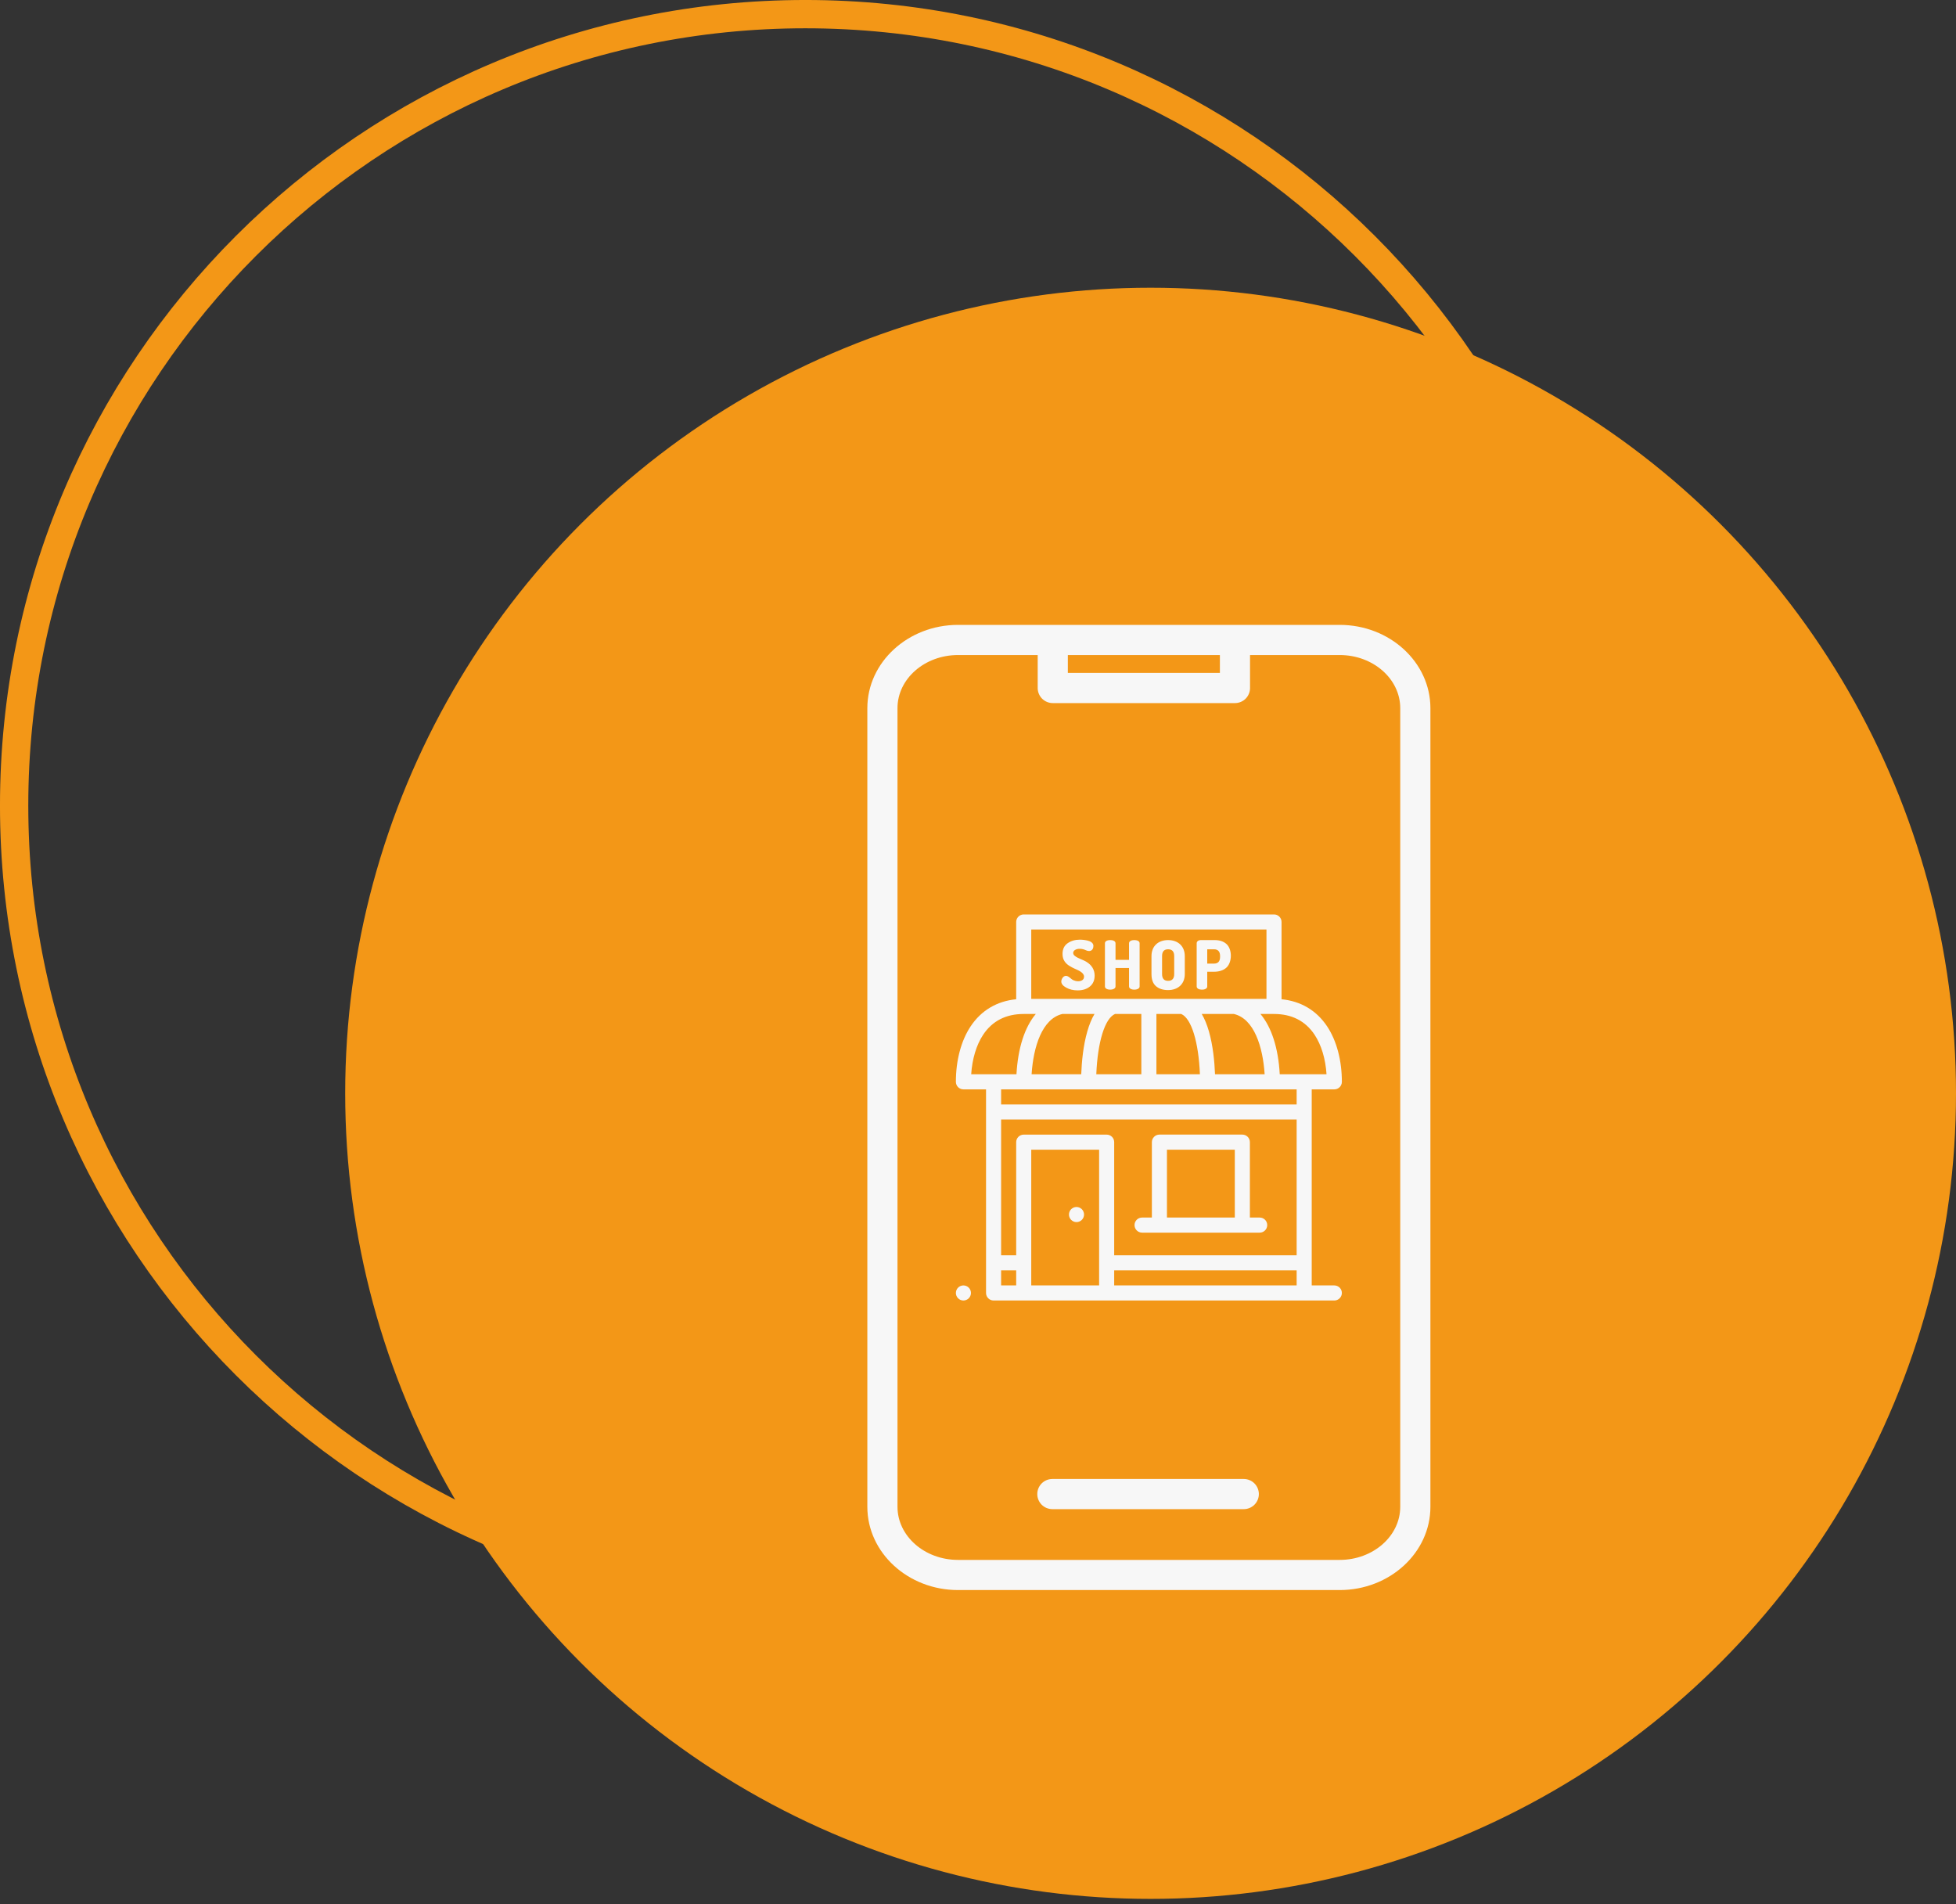 <svg xmlns="http://www.w3.org/2000/svg" width="75" height="73" viewBox="0 0 75 73" fill="none"><rect x="0" y="0" width="75" height="73" fill="#333333" stroke="none"/><path d="M61.222 30.882C61.222 47.639 47.639 61.222 30.882 61.222C14.126 61.222 0.542 47.639 0.542 30.882C0.542 14.126 14.126 0.542 30.882 0.542C47.639 0.542 61.222 14.126 61.222 30.882Z" stroke="#F39717" stroke-width="1.085"></path><ellipse cx="44.118" cy="41.912" rx="30.882" ry="30.882" fill="#F39717"></ellipse><g clip-path="url(#clip0_61_901)"><path d="M48.269 57.275C48.269 57.428 48.208 57.575 48.099 57.684C47.991 57.792 47.844 57.853 47.691 57.853H40.351C40.198 57.853 40.051 57.792 39.942 57.684C39.834 57.575 39.773 57.428 39.773 57.275C39.773 57.122 39.834 56.975 39.942 56.866C40.051 56.758 40.198 56.697 40.351 56.697H47.691C47.844 56.697 47.991 56.758 48.099 56.866C48.208 56.975 48.269 57.122 48.269 57.275ZM54.847 27.147V57.763C54.847 59.523 53.287 60.955 51.369 60.955H36.734C34.817 60.955 33.257 59.523 33.257 57.763V27.147C33.257 25.387 34.817 23.955 36.734 23.955H51.369C53.287 23.955 54.847 25.387 54.847 27.147ZM40.945 25.797H46.775V25.111H40.945V25.797ZM53.69 27.147C53.69 26.024 52.649 25.111 51.369 25.111H47.931V26.375C47.931 26.528 47.87 26.675 47.762 26.784C47.654 26.892 47.506 26.953 47.353 26.953H40.367C40.214 26.953 40.067 26.892 39.958 26.784C39.85 26.675 39.789 26.528 39.789 26.375V25.111H36.734C35.454 25.111 34.413 26.024 34.413 27.147V57.763C34.413 58.886 35.454 59.799 36.734 59.799H51.369C52.649 59.799 53.69 58.886 53.69 57.763V27.147Z" fill="#F7F7F7"></path><g clip-path="url(#clip1_61_901)"><path d="M51.163 49.277H50.296V41.761H51.163C51.322 41.761 51.452 41.632 51.452 41.472C51.452 40.65 51.251 39.895 50.887 39.346C50.48 38.735 49.88 38.379 49.139 38.306V35.344C49.139 35.184 49.01 35.055 48.85 35.055H39.253C39.094 35.055 38.964 35.184 38.964 35.344V38.306C38.224 38.379 37.623 38.735 37.217 39.346C36.852 39.895 36.652 40.65 36.652 41.472C36.652 41.632 36.781 41.761 36.941 41.761H37.808V49.566C37.808 49.725 37.938 49.855 38.097 49.855H51.163C51.322 49.855 51.452 49.725 51.452 49.566C51.452 49.407 51.322 49.277 51.163 49.277ZM50.405 39.666C50.666 40.059 50.825 40.589 50.864 41.183H49.07C49.015 40.172 48.754 39.375 48.33 38.871H48.85C49.531 38.871 50.054 39.138 50.405 39.666ZM48.491 41.183H46.588C46.569 40.693 46.51 40.081 46.354 39.537C46.279 39.275 46.187 39.053 46.079 38.871H47.312C48.088 39.053 48.424 40.133 48.491 41.183ZM39.542 35.633H48.561V38.292H39.542V35.633ZM46.009 41.183H44.341V38.871H45.292C45.682 39.039 45.959 39.942 46.009 41.183ZM43.763 38.871V41.183H42.036C42.087 39.942 42.364 39.039 42.754 38.871H43.763ZM41.967 38.871C41.859 39.053 41.767 39.275 41.692 39.537C41.535 40.081 41.477 40.693 41.458 41.183H39.555C39.622 40.133 39.958 39.053 40.734 38.871H41.967ZM37.239 41.183C37.278 40.589 37.438 40.059 37.698 39.666C38.049 39.138 38.572 38.871 39.253 38.871H39.716C39.292 39.375 39.031 40.172 38.975 41.183H37.239ZM38.964 49.277H38.386V48.699H38.964V49.277ZM42.144 49.277H39.542V44.074H42.144V49.277ZM49.718 49.277H42.722V48.699H49.718V49.277ZM49.718 48.121H42.722V43.785C42.722 43.625 42.593 43.496 42.433 43.496H39.253C39.094 43.496 38.964 43.625 38.964 43.785V48.121H38.386V42.917H49.718V48.121ZM49.718 42.339H38.386V41.761H49.718V42.339Z" fill="#F7F7F7"></path><path d="M36.941 49.277C36.782 49.277 36.652 49.406 36.652 49.566C36.652 49.725 36.782 49.855 36.941 49.855C37.1 49.855 37.23 49.725 37.23 49.566C37.23 49.406 37.1 49.277 36.941 49.277Z" fill="#F7F7F7"></path><path d="M41.661 36.874C41.519 36.785 41.339 36.747 41.208 36.641C41.133 36.58 41.127 36.481 41.212 36.422C41.325 36.343 41.516 36.369 41.631 36.425C41.782 36.499 41.925 36.449 41.925 36.258C41.925 36.146 41.81 36.084 41.715 36.061C41.614 36.036 41.511 36.022 41.407 36.022C41.223 36.022 41.066 36.068 40.936 36.159C40.806 36.25 40.741 36.387 40.741 36.571C40.741 36.684 40.769 36.781 40.826 36.862C40.918 36.996 41.064 37.066 41.206 37.134C41.328 37.191 41.566 37.276 41.566 37.44C41.566 37.506 41.538 37.55 41.495 37.577C41.395 37.639 41.261 37.621 41.158 37.577C41.064 37.536 40.978 37.409 40.871 37.409C40.768 37.409 40.694 37.535 40.694 37.627C40.694 37.714 40.757 37.792 40.882 37.861C41.007 37.931 41.153 37.966 41.321 37.966C41.516 37.966 41.672 37.916 41.792 37.816C41.912 37.717 41.972 37.577 41.972 37.398C41.972 37.168 41.854 36.993 41.661 36.874Z" fill="#F7F7F7"></path><path d="M43.494 36.038C43.418 36.038 43.291 36.062 43.291 36.16V36.797H42.773C42.773 36.797 42.773 36.164 42.773 36.16C42.773 36.061 42.646 36.038 42.57 36.038C42.494 36.038 42.367 36.062 42.367 36.16C42.367 36.16 42.367 37.801 42.367 37.815C42.367 37.859 42.392 37.888 42.427 37.907C42.47 37.931 42.527 37.939 42.57 37.939C42.642 37.939 42.773 37.912 42.773 37.815V37.109H43.291C43.291 37.109 43.291 37.813 43.291 37.815C43.291 37.911 43.418 37.939 43.494 37.939C43.566 37.939 43.697 37.912 43.697 37.815C43.697 37.815 43.697 36.172 43.697 36.16C43.697 36.061 43.57 36.038 43.494 36.038Z" fill="#F7F7F7"></path><path d="M44.789 36.038C44.411 36.038 44.152 36.268 44.152 36.652V37.341C44.152 37.553 44.21 37.708 44.326 37.807C44.442 37.906 44.597 37.955 44.789 37.955C45.166 37.955 45.429 37.725 45.429 37.341C45.429 37.341 45.429 36.653 45.429 36.652C45.429 36.269 45.168 36.038 44.789 36.038ZM45.023 37.341C45.023 37.514 44.945 37.601 44.789 37.601C44.635 37.601 44.558 37.514 44.558 37.341V36.652C44.558 36.478 44.635 36.391 44.789 36.391C44.945 36.391 45.023 36.478 45.023 36.652V37.341Z" fill="#F7F7F7"></path><path d="M47.02 36.182C46.908 36.086 46.76 36.038 46.574 36.038C46.574 36.038 46.037 36.038 46.035 36.038C45.968 36.038 45.885 36.08 45.885 36.16C45.885 36.16 45.885 37.798 45.885 37.814C45.885 37.858 45.91 37.887 45.944 37.907C45.988 37.931 46.046 37.939 46.087 37.939C46.165 37.939 46.29 37.913 46.29 37.815V37.252H46.548C46.74 37.252 46.895 37.203 47.012 37.105C47.252 36.905 47.258 36.387 47.02 36.182ZM46.782 36.68C46.782 36.854 46.704 36.94 46.548 36.94H46.29V36.391H46.548C46.704 36.391 46.782 36.478 46.782 36.652V36.68Z" fill="#F7F7F7"></path><path d="M48.301 46.675H47.925V43.784C47.925 43.625 47.796 43.495 47.636 43.495H44.456C44.297 43.495 44.167 43.625 44.167 43.784V46.675H43.791C43.632 46.675 43.502 46.804 43.502 46.964C43.502 47.124 43.632 47.253 43.791 47.253H48.301C48.461 47.253 48.59 47.124 48.59 46.964C48.59 46.804 48.461 46.675 48.301 46.675ZM47.347 46.675H44.745V44.074H47.347V46.675Z" fill="#F7F7F7"></path><path d="M41.277 46.849C41.437 46.849 41.566 46.719 41.566 46.56C41.566 46.4 41.437 46.27 41.277 46.27C41.117 46.27 40.988 46.4 40.988 46.56C40.988 46.719 41.117 46.849 41.277 46.849Z" fill="#F7F7F7"></path></g></g><defs><clipPath id="clip0_61_901"><rect width="37" height="37" fill="white" transform="translate(25.552 23.955)"></rect></clipPath><clipPath id="clip1_61_901"><rect width="14.8" height="14.8" fill="white" transform="translate(36.652 35.055)"></rect></clipPath></defs></svg>